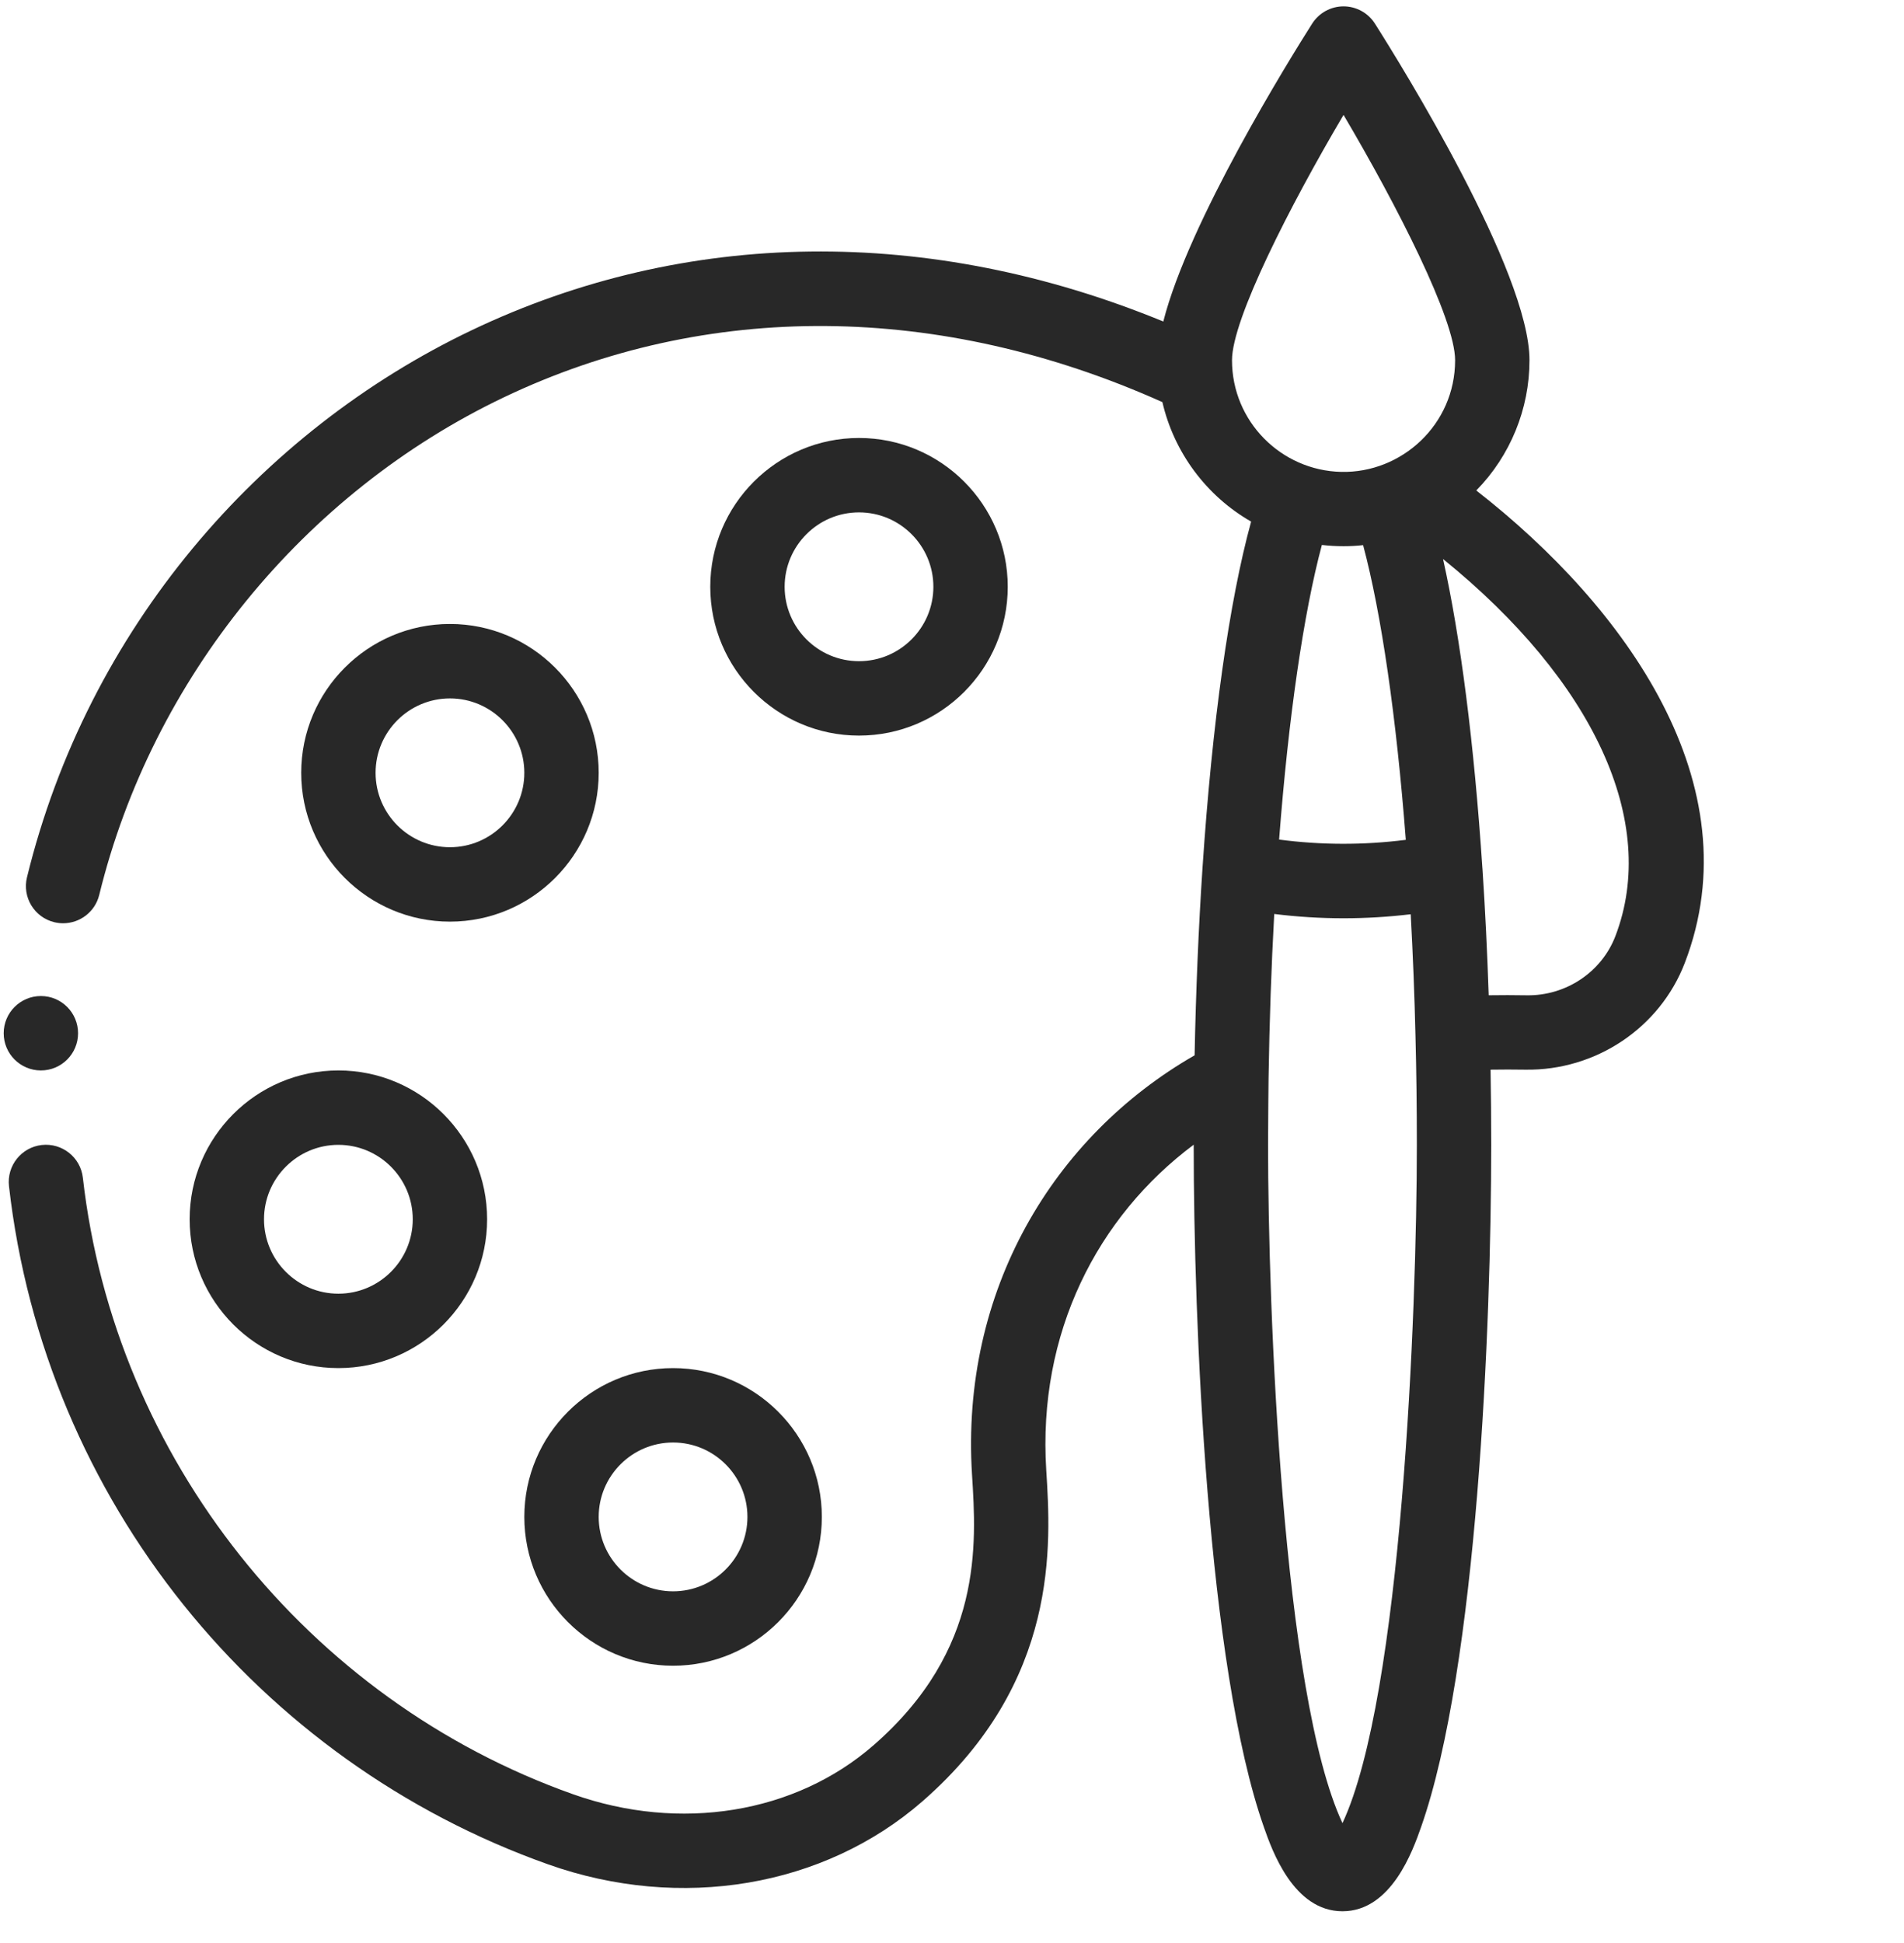 <?xml version="1.0" encoding="UTF-8"?>
<svg xmlns="http://www.w3.org/2000/svg" width="50" height="51" viewBox="0 0 50 51" fill="none">
  <g clip-path="url(#clip0_270_1010)">
    <path d="M11.816 16.378C9.662 16.378 7.91 18.131 7.91 20.285C7.91 22.439 9.662 24.191 11.816 24.191C13.97 24.191 15.722 22.439 15.722 20.285C15.722 18.131 13.97 16.378 11.816 16.378ZM11.816 22.238C10.739 22.238 9.863 21.362 9.863 20.285C9.863 19.208 10.739 18.332 11.816 18.332C12.893 18.332 13.769 19.208 13.769 20.285C13.769 21.362 12.893 22.238 11.816 22.238ZM26.464 15.402C26.464 13.248 24.712 11.496 22.558 11.496C20.404 11.496 18.652 13.248 18.652 15.402C18.652 17.556 20.404 19.308 22.558 19.308C24.712 19.308 26.464 17.556 26.464 15.402ZM20.605 15.402C20.605 14.325 21.481 13.449 22.558 13.449C23.635 13.449 24.511 14.325 24.511 15.402C24.511 16.479 23.635 17.355 22.558 17.355C21.481 17.355 20.605 16.479 20.605 15.402ZM4.98 32.004C4.98 34.157 6.732 35.91 8.886 35.91C11.04 35.91 12.792 34.157 12.792 32.004C12.792 29.85 11.04 28.097 8.886 28.097C6.732 28.097 4.98 29.85 4.98 32.004ZM8.886 30.05C9.963 30.05 10.839 30.927 10.839 32.004C10.839 33.08 9.963 33.957 8.886 33.957C7.809 33.957 6.933 33.08 6.933 32.004C6.933 30.927 7.809 30.05 8.886 30.05ZM13.769 39.816C13.769 41.97 15.521 43.722 17.675 43.722C19.829 43.722 21.582 41.97 21.582 39.816C21.582 37.662 19.829 35.91 17.675 35.91C15.521 35.91 13.769 37.662 13.769 39.816ZM19.628 39.816C19.628 40.893 18.753 41.769 17.675 41.769C16.598 41.769 15.722 40.893 15.722 39.816C15.722 38.739 16.598 37.863 17.675 37.863C18.753 37.863 19.628 38.739 19.628 39.816Z" fill="#282828"></path>
    <path d="M40.165 9.455C40.165 7.131 36.785 1.688 36.106 0.62C36.018 0.482 35.897 0.367 35.752 0.288C35.608 0.209 35.447 0.167 35.282 0.167C35.118 0.167 34.956 0.209 34.812 0.288C34.668 0.367 34.546 0.482 34.458 0.62C33.865 1.553 31.211 5.826 30.549 8.439C24.411 5.918 18.013 5.987 12.395 8.664C6.809 11.326 2.305 16.505 0.709 23.026C0.58 23.55 0.901 24.078 1.425 24.206C1.503 24.225 1.581 24.234 1.658 24.234C2.097 24.234 2.497 23.936 2.606 23.49C3.993 17.822 7.967 12.938 13.236 10.427C18.563 7.888 24.684 7.938 30.525 10.555C30.832 11.881 31.683 13.019 32.855 13.691C32.28 15.784 31.833 18.959 31.578 22.788C31.475 24.342 31.405 25.992 31.371 27.7C27.662 29.828 25.22 33.877 25.526 38.713C25.642 40.54 25.817 43.301 22.94 45.809C20.885 47.601 17.86 48.094 15.047 47.095C8.064 44.617 3.012 38.265 2.176 30.914C2.116 30.378 1.631 29.994 1.096 30.054C0.56 30.115 0.175 30.599 0.236 31.135C1.173 39.384 6.785 46.235 14.394 48.936C17.872 50.17 21.638 49.535 24.224 47.281C27.827 44.14 27.598 40.529 27.475 38.589C27.247 34.985 28.818 31.936 31.347 30.046V30.05C31.347 34.675 31.702 43.739 33.193 47.966C33.404 48.568 33.969 50.167 35.254 50.167C36.539 50.167 37.103 48.568 37.315 47.966C38.797 43.766 39.16 34.769 39.16 30.05C39.16 29.38 39.154 28.72 39.143 28.077C39.444 28.072 39.75 28.072 40.059 28.077C41.909 28.104 43.589 26.979 44.244 25.274C46.039 20.599 42.703 15.941 38.768 12.874C39.663 11.961 40.165 10.733 40.165 9.455ZM35.282 3.016C36.691 5.401 38.212 8.38 38.212 9.455C38.212 11.15 36.803 12.422 35.221 12.386C33.647 12.351 32.353 11.066 32.353 9.455C32.353 8.38 33.873 5.401 35.282 3.016ZM35.282 14.337C35.455 14.337 35.626 14.328 35.796 14.309C36.275 16.098 36.67 18.823 36.917 22.044C35.813 22.185 34.694 22.183 33.59 22.037C33.837 18.817 34.234 16.092 34.713 14.304C34.901 14.326 35.091 14.337 35.282 14.337H35.282ZM35.254 47.854C33.676 44.48 33.3 34.315 33.3 30.05C33.3 29.505 33.313 28.303 33.313 28.3C33.336 26.813 33.386 25.369 33.462 23.99C34.066 24.065 34.674 24.103 35.282 24.103C35.873 24.103 36.463 24.067 37.046 23.997C37.104 25.059 37.146 26.123 37.171 27.187C37.195 28.103 37.207 29.067 37.207 30.05C37.207 34.448 36.81 44.527 35.254 47.854ZM42.42 24.574C42.058 25.517 41.12 26.142 40.09 26.125C39.758 26.119 39.426 26.119 39.094 26.124C39.056 24.992 39.002 23.877 38.93 22.799C38.93 22.793 38.929 22.786 38.928 22.78C38.711 19.512 38.352 16.72 37.895 14.673C41.847 17.872 43.572 21.575 42.42 24.574Z" fill="#282828"></path>
    <path d="M2.05 27.121C2.05 27.66 1.613 28.097 1.074 28.097C0.535 28.097 0.097 27.66 0.097 27.121C0.097 26.581 0.535 26.144 1.074 26.144C1.613 26.144 2.05 26.581 2.05 27.121Z" fill="#282828"></path>
  </g>
  <defs>
    <clipPath id="clip0_270_1010">
      <rect width="50" height="50" fill="white" transform="translate(0 0.167)"></rect>
    </clipPath>
  </defs>
</svg>
